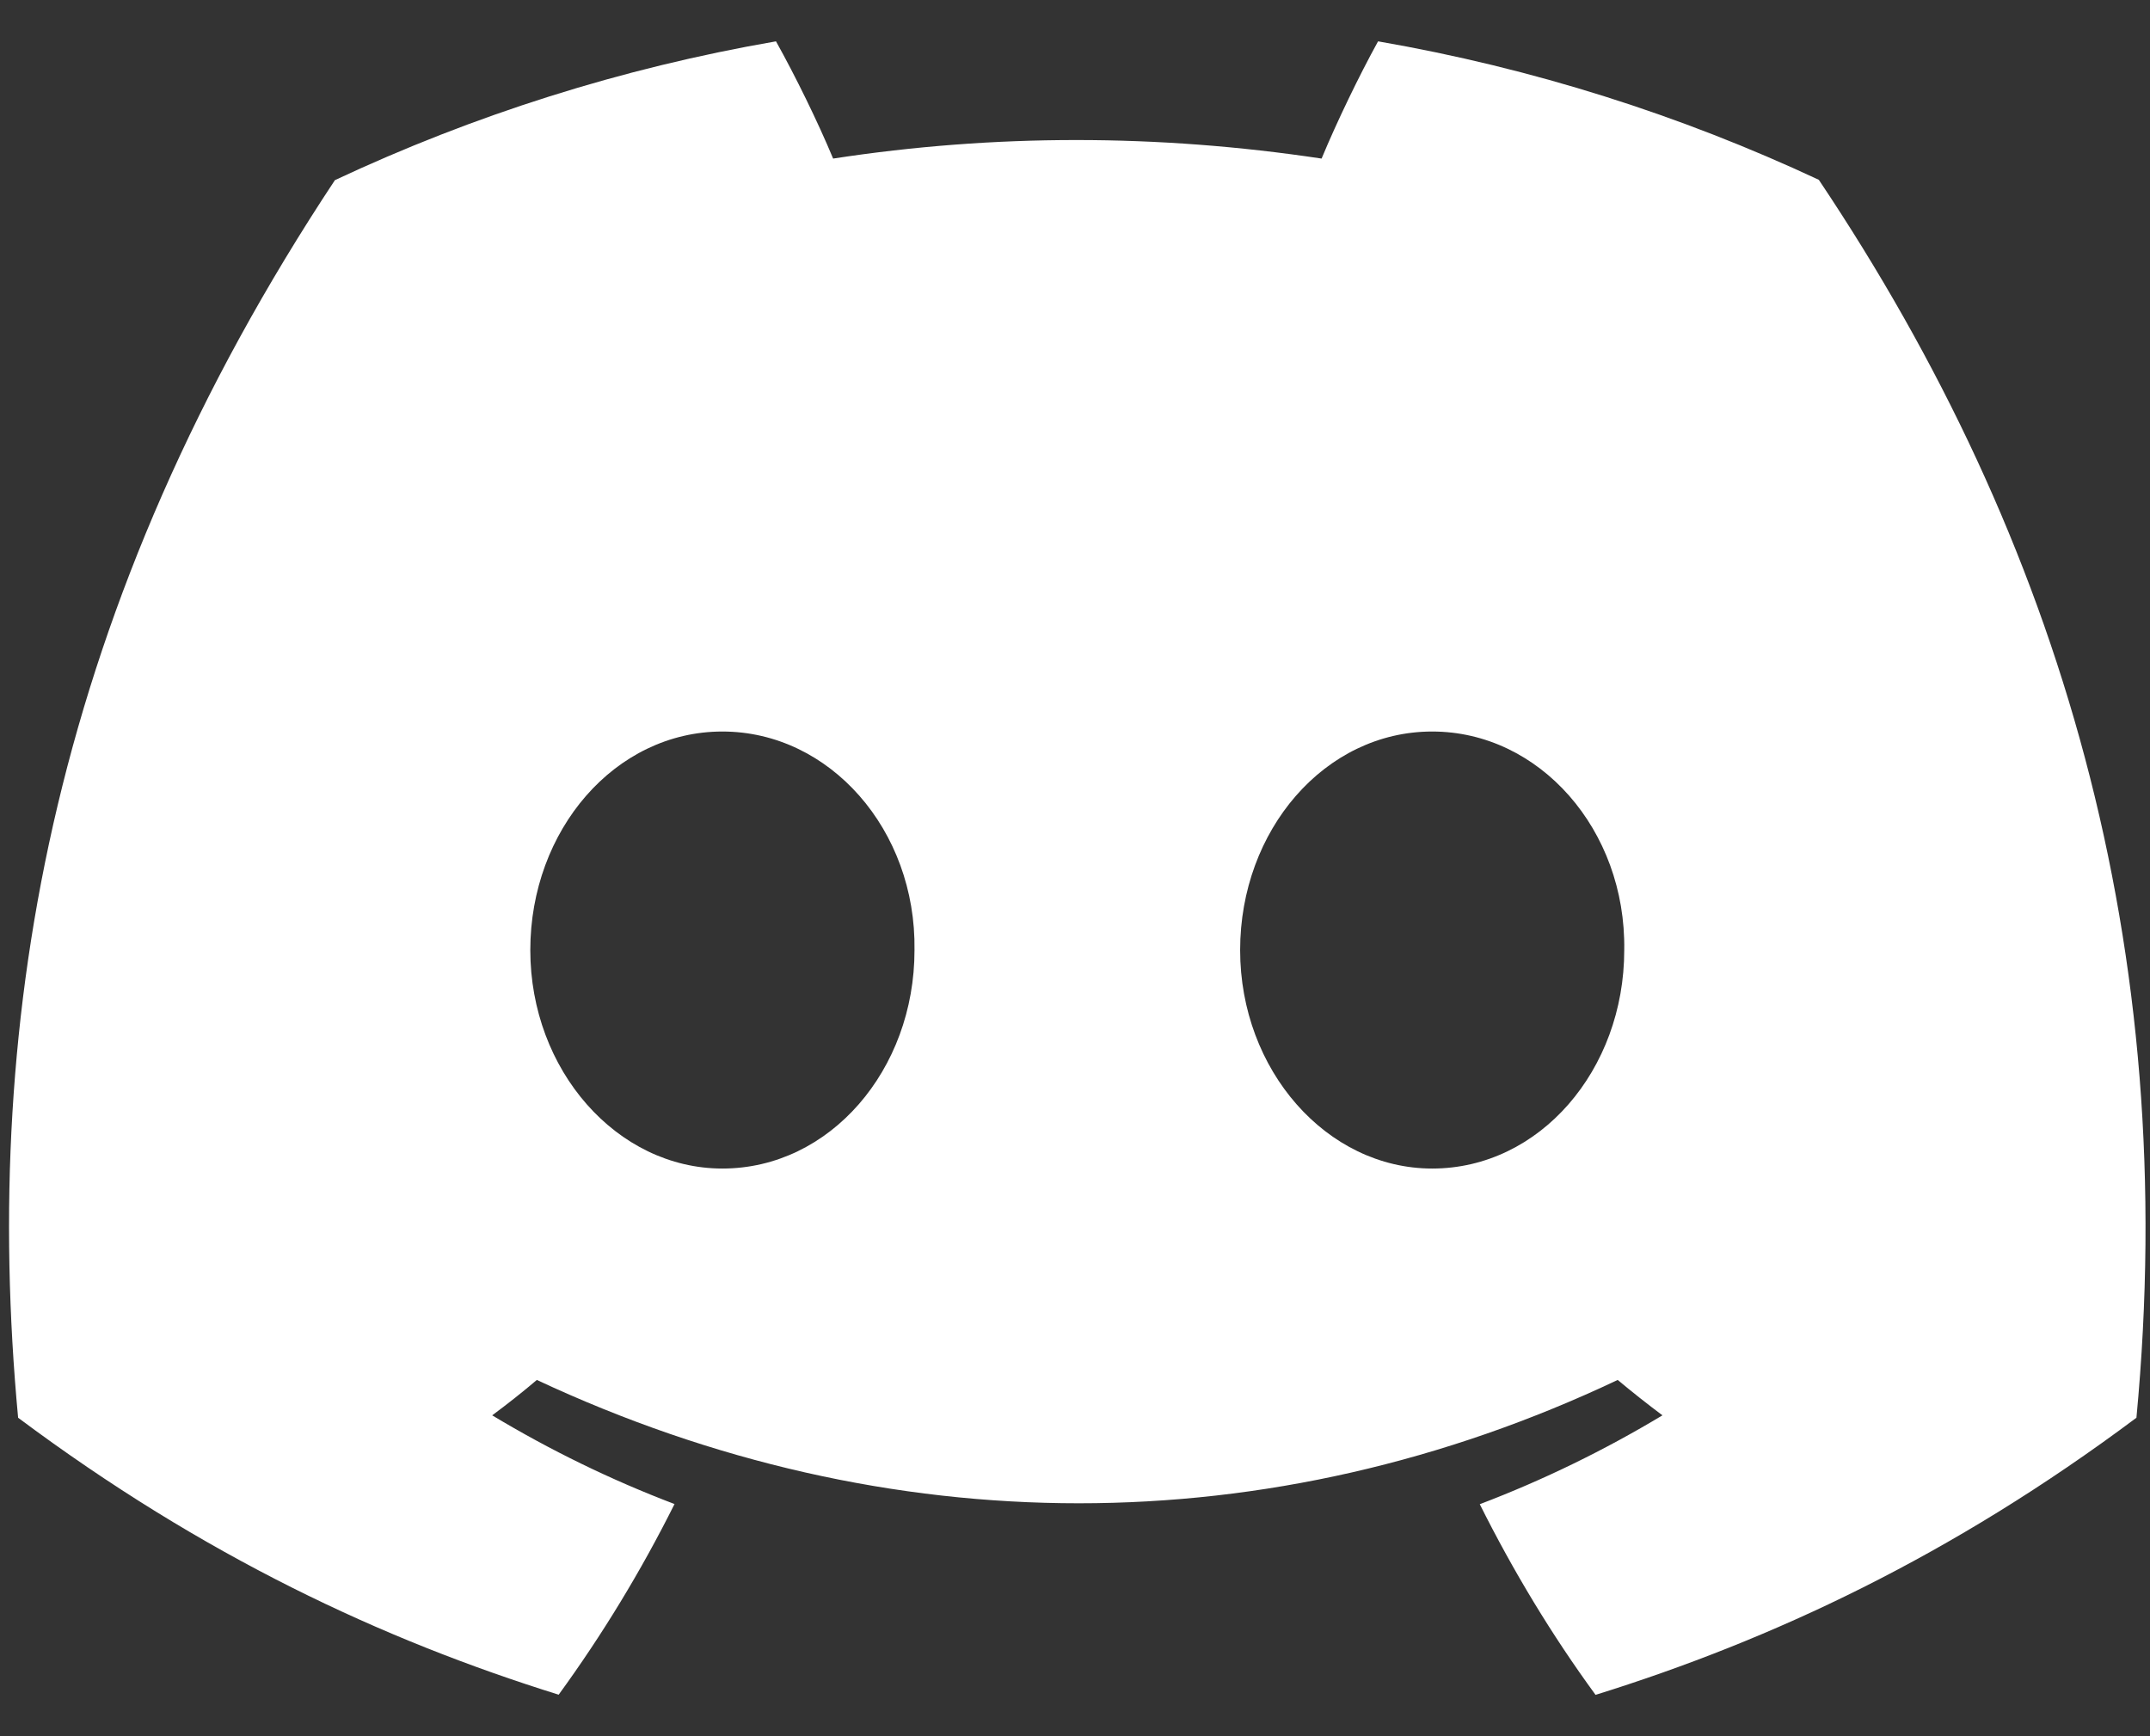 <svg viewBox="0 0 26 21" fill="none" xmlns="http://www.w3.org/2000/svg">
<rect x="0" y="0" width="26" height="21" fill="#333333" stroke="none"/>
<path d="M21.995 2.175C20.323 1.393 18.535 0.824 16.665 0.5C16.436 0.915 16.167 1.473 15.982 1.918C13.995 1.619 12.026 1.619 10.075 1.918C9.89 1.473 9.616 0.915 9.384 0.5C7.512 0.824 5.722 1.395 4.05 2.179C0.676 7.277 -0.238 12.248 0.219 17.148C2.456 18.819 4.625 19.834 6.756 20.498C7.283 19.774 7.752 19.003 8.157 18.192C7.386 17.899 6.649 17.538 5.952 17.119C6.137 16.982 6.318 16.839 6.492 16.691C10.743 18.68 15.363 18.68 19.563 16.691C19.74 16.839 19.921 16.982 20.104 17.119C19.404 17.54 18.665 17.901 17.895 18.194C18.299 19.003 18.766 19.776 19.295 20.5C21.428 19.836 23.599 18.821 25.836 17.148C26.373 11.467 24.92 6.542 21.995 2.175ZM8.736 14.134C7.46 14.134 6.413 12.943 6.413 11.492C6.413 10.041 7.437 8.848 8.736 8.848C10.034 8.848 11.081 10.039 11.059 11.492C11.06 12.943 10.034 14.134 8.736 14.134ZM17.32 14.134C16.043 14.134 14.997 12.943 14.997 11.492C14.997 10.041 16.021 8.848 17.32 8.848C18.618 8.848 19.665 10.039 19.642 11.492C19.642 12.943 18.618 14.134 17.32 14.134Z" fill="white"/>
</svg>
